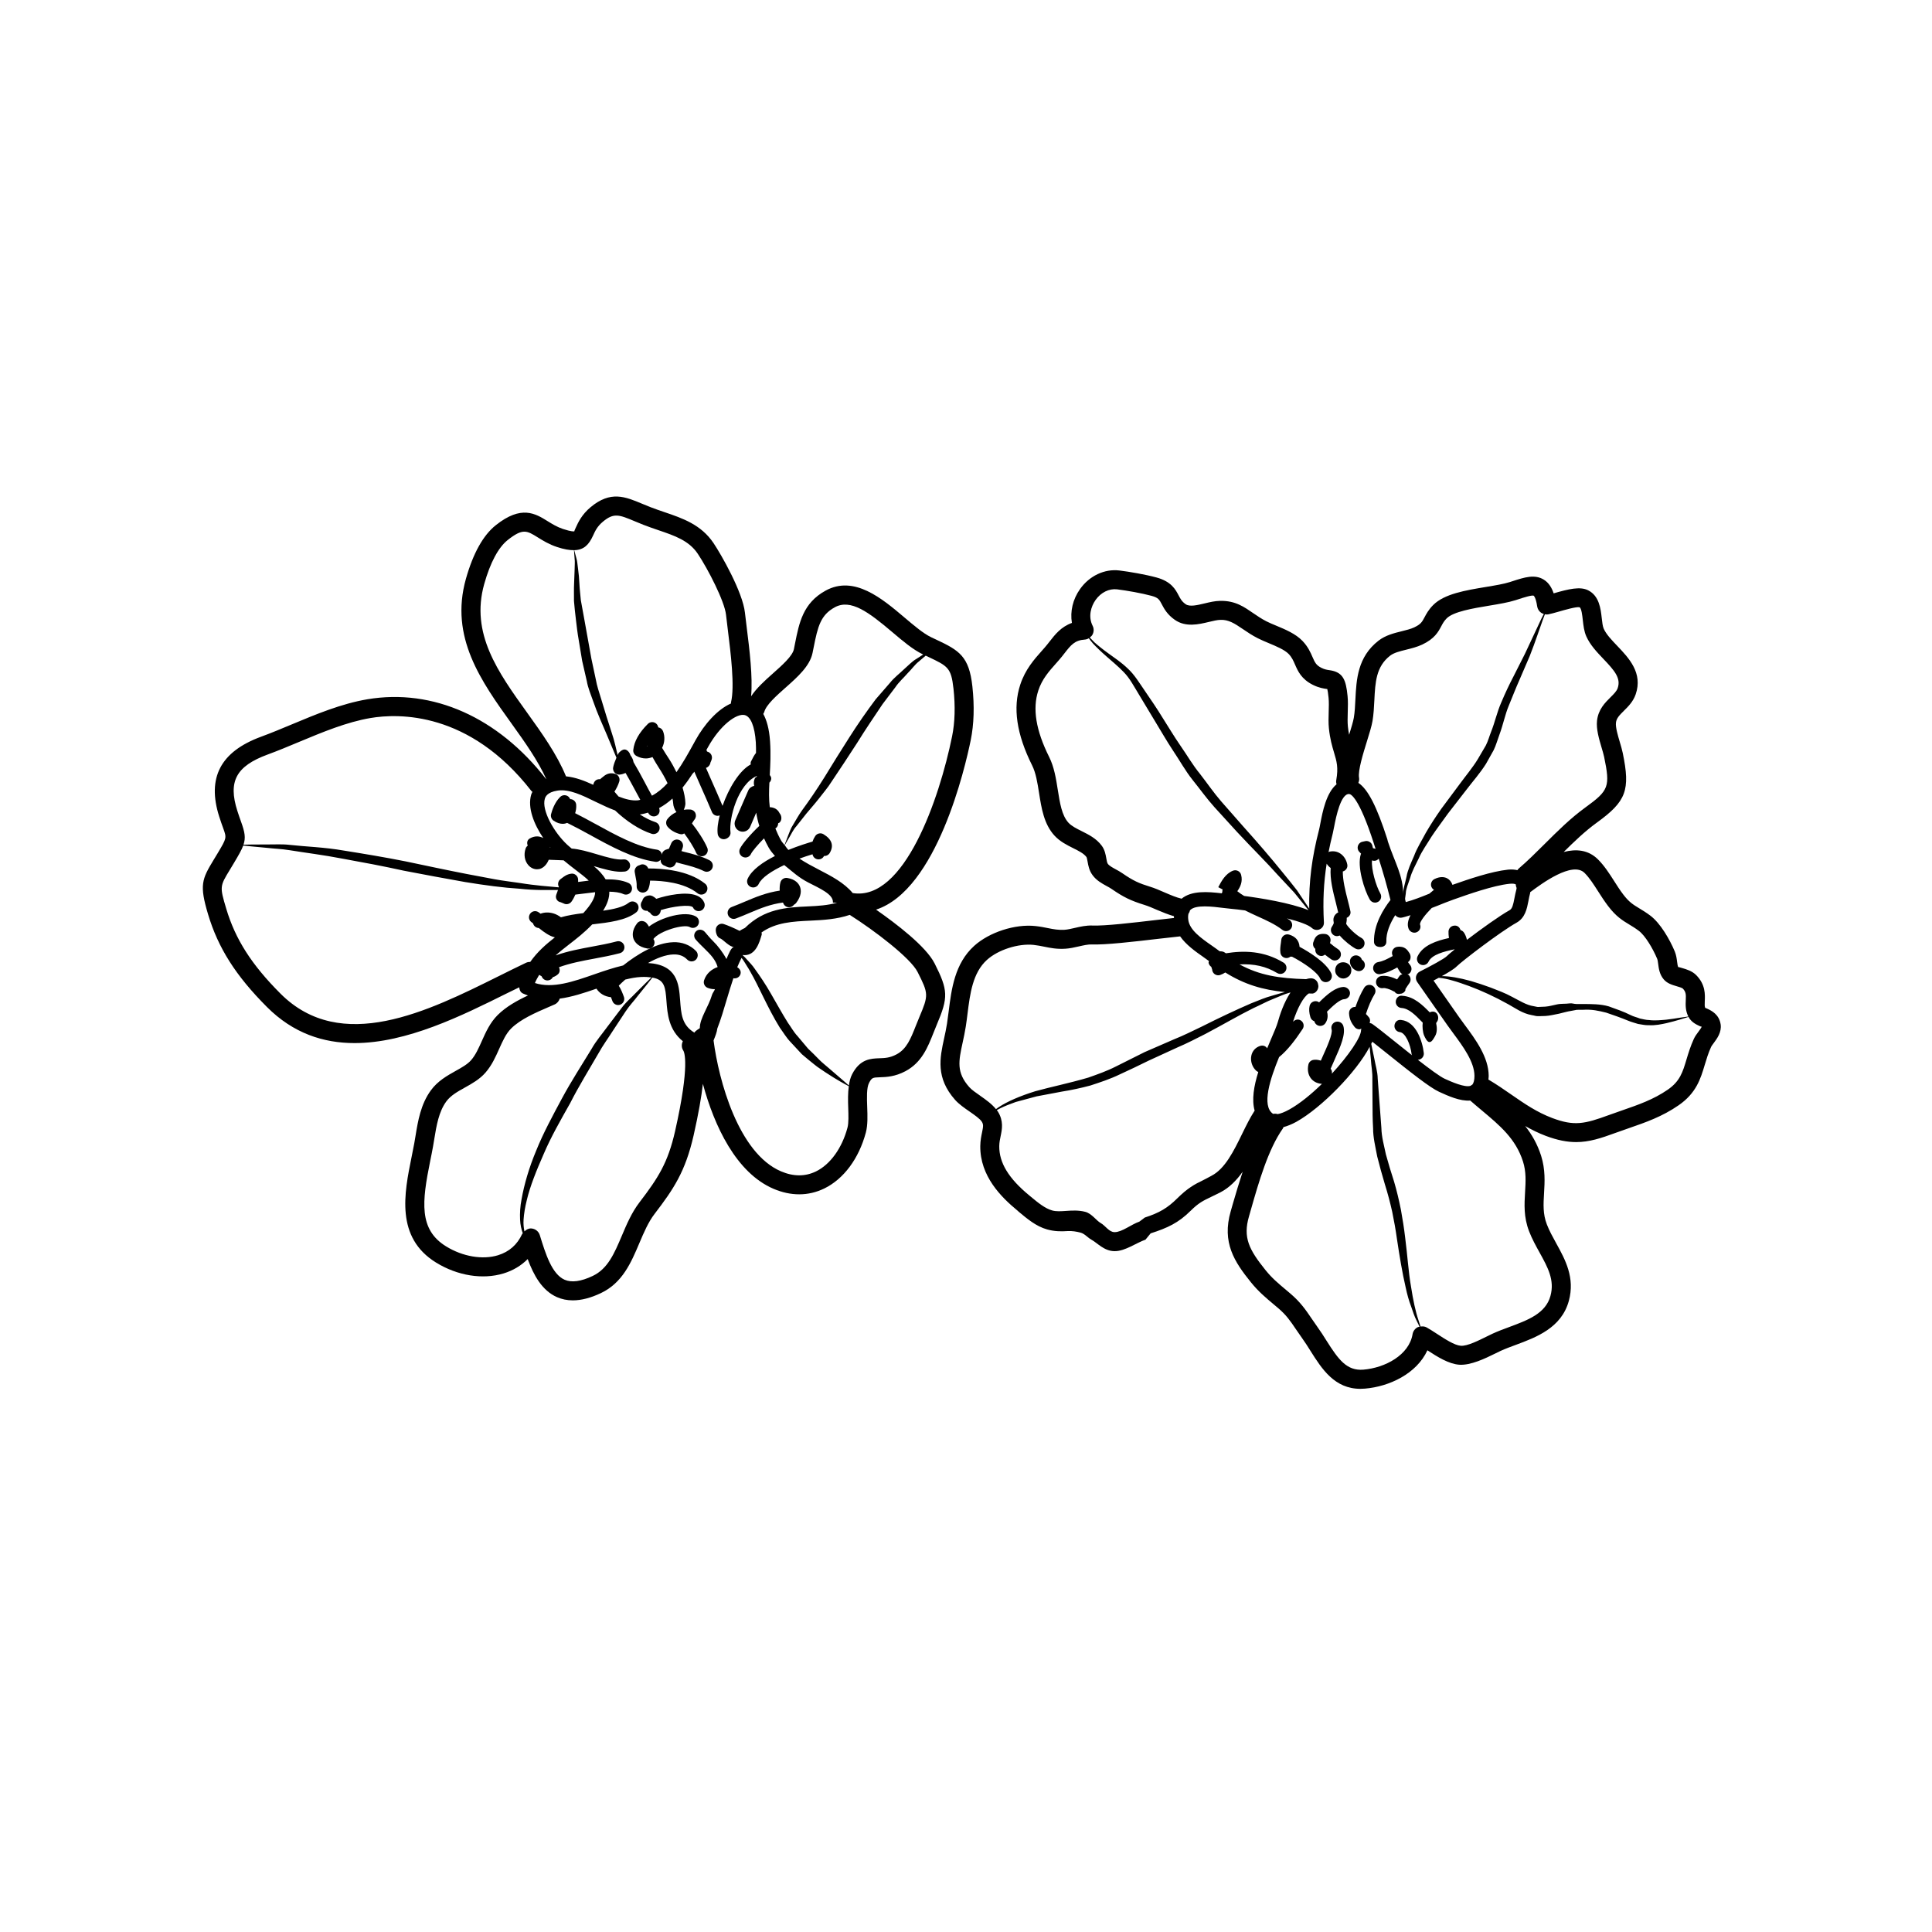 <?xml version="1.0" encoding="UTF-8"?>
<!-- The Best Svg Icon site in the world: iconSvg.co, Visit us! https://iconsvg.co -->
<svg fill="#000000" width="800px" height="800px" version="1.1" viewBox="144 144 512 512" xmlns="http://www.w3.org/2000/svg">
 <g>
  <path d="m596.46 411.33c-0.238-0.109-0.574-0.273-0.543-0.195-0.191-0.348-0.172-0.922-0.133-1.82 0.082-1.75 0.203-4.387-2.254-6.883-1.09-1.109-2.574-1.547-3.762-1.895-0.414-0.121-0.996-0.297-0.996-0.223-0.168-0.203-0.258-0.906-0.328-1.477-0.105-0.816-0.223-1.738-0.613-2.691-1.305-3.125-3.789-7.488-6.5-9.512-1.109-0.828-2.051-1.402-2.934-1.934-1.602-0.973-2.664-1.613-4.195-3.617-0.906-1.184-1.691-2.422-2.457-3.629-1.254-1.961-2.551-3.984-4.223-5.664-2.609-2.625-5.875-2.848-9.125-2 2.766-2.742 5.617-5.492 8.766-7.773 7.828-5.668 8.922-8.605 6.883-18.461-0.176-0.852-0.469-1.848-0.777-2.891-0.52-1.742-1.16-3.914-1.027-5.129 0.125-1.164 0.852-1.93 2.117-3.18 1.145-1.133 2.438-2.414 3.109-4.336 1.969-5.68-1.828-9.656-4.887-12.863-1.5-1.57-2.918-3.059-3.578-4.539-0.281-0.629-0.406-1.754-0.527-2.84-0.281-2.473-0.66-5.859-3.598-7.34-2.137-1.074-5.141-0.348-9.145 0.805-0.473-1.41-1.254-2.793-2.609-3.629-2.418-1.496-5.144-0.609-8.312 0.414l-0.695 0.227c-1.586 0.508-3.879 0.887-6.297 1.289-5.438 0.902-11.059 1.828-14.012 4.797-1.234 1.238-1.832 2.379-2.316 3.289-0.637 1.199-0.953 1.797-2.719 2.637-0.934 0.434-2.086 0.719-3.316 1.023-2 0.492-4.273 1.055-6.121 2.484-5.578 4.324-5.875 10.305-6.141 15.578-0.082 1.668-0.156 3.316-0.422 4.883-0.172 1.004-0.691 2.691-1.238 4.484-0.133-0.68-0.258-1.395-0.336-2.231-0.109-1.133-0.066-2.418-0.031-3.703 0.051-1.5 0.086-2.996-0.047-4.324-0.422-4.332-1.211-6.348-4.769-6.852-0.664-0.098-1.293-0.18-2.168-0.621-1.41-0.711-1.727-1.438-2.359-2.875-0.527-1.219-1.188-2.731-2.656-4.266-1.809-1.891-4.543-3.031-6.961-4.039-0.934-0.387-1.824-0.754-2.602-1.152-1.293-0.66-2.379-1.406-3.402-2.102-2.43-1.656-4.75-3.402-8.879-3.316-1.359 0.02-2.75 0.352-4.098 0.676-1.945 0.465-3.949 0.945-5.004 0.215-1.02-0.711-1.375-1.391-1.875-2.336-0.816-1.559-1.934-3.684-5.856-4.75-2.922-0.797-7.144-1.523-9.828-1.855-3.934-0.484-7.945 1.395-10.445 4.926-1.926 2.715-2.66 5.949-2.152 8.969-2.867 1.02-4.473 3.078-5.93 4.949-0.395 0.504-0.789 1.012-1.223 1.512l-0.781 0.887c-2.074 2.332-4.43 4.977-5.754 9.012-2.016 6.121-0.984 13.125 3.148 21.406 0.996 1.996 1.402 4.57 1.832 7.297 0.637 4.051 1.293 8.238 4.07 11.281 1.449 1.586 3.32 2.519 4.969 3.344 1.457 0.727 2.832 1.41 3.527 2.363 0.105 0.16 0.215 0.781 0.293 1.195 0.188 1.066 0.422 2.402 1.336 3.617 1.039 1.402 2.449 2.172 3.691 2.852 0.457 0.246 0.91 0.488 1.316 0.77 3.184 2.195 5.062 3.109 8.746 4.254 1.039 0.316 2.191 0.828 3.371 1.336 1.457 0.629 2.949 1.215 4.422 1.652 0 0.145 0.016 0.312 0.02 0.465-1.41 0.156-2.977 0.332-4.734 0.539-6.062 0.711-13.582 1.605-16.898 1.465-1.656-0.055-3.18 0.293-4.691 0.641-0.945 0.215-1.875 0.441-2.746 0.492-1.605 0.082-2.812-0.145-4.293-0.441-1.012-0.207-2.074-0.418-3.359-0.555-5.387-0.594-12.242 1.641-16.234 5.254-5.168 4.68-6.019 11.453-6.766 17.422-0.137 1.094-0.277 2.168-0.434 3.188-0.215 1.395-0.504 2.699-0.777 3.945-1.113 5.113-2.266 10.398 2.922 16.254 1.012 1.137 2.43 2.125 3.809 3.078 1.309 0.906 2.793 1.945 3.266 2.707 0.449 0.719 0.414 1.18 0.07 2.828-0.207 0.973-0.457 2.203-0.473 3.652-0.074 7.957 5.566 13.543 9.812 17.035l0.406 0.371c2.125 1.762 4.535 3.844 7.5 4.664 1.898 0.535 3.719 0.559 5.336 0.441 1.285-0.086 2.488 0.137 3.512 0.402 1.09 0.281 1.914 1.34 2.871 1.867 1.59 0.852 3.371 3.047 6.16 3.047h0.051c2.769 0 5.742-2.231 8.133-3.047l1.367-1.668c4.484-1.441 7.359-2.769 10.625-6.012 2.086-2.066 3.285-2.641 5.461-3.68 0.707-0.332 1.477-0.707 2.363-1.16 2.434-1.254 4.332-3.223 5.934-5.473-0.957 2.922-1.832 5.84-2.606 8.52l-0.555 1.945c-2.398 8.293 0.996 13.426 5.34 18.809 1.98 2.449 3.871 4.035 6.055 5.871l1.152 0.969c2.188 1.855 3.25 3.426 4.715 5.594 0.5 0.734 1.023 1.512 1.629 2.352 0.797 1.098 1.531 2.262 2.258 3.426 2.988 4.727 6.344 10.039 13.227 10.039 0.395 0 0.797-0.02 1.211-0.055 6.398-0.535 13.672-3.918 16.535-10.156 2.637 1.719 5.602 3.606 8.453 3.824 3.047 0.191 6.805-1.633 9.551-2.984l1.379-0.672c1.266-0.578 2.648-1.094 4.062-1.613 5.379-1.996 12.07-4.484 14.031-11.633 1.691-6.168-0.973-10.992-3.324-15.25-0.945-1.719-1.844-3.34-2.504-5.055-1.062-2.75-0.91-5.316-0.734-8.281 0.176-2.934 0.371-6.254-0.781-9.891-0.996-3.133-2.473-5.656-4.219-7.879 1.688 0.957 3.465 1.863 5.457 2.609 3.113 1.168 5.68 1.648 8.055 1.648 3.488 0 6.578-1.031 10.41-2.434 1.168-0.434 2.324-0.832 3.465-1.223 4.586-1.586 8.922-3.09 13.273-6.098 4.691-3.238 5.82-7.027 6.918-10.688 0.465-1.547 0.945-3.144 1.703-4.812 0.102-0.207 0.418-0.641 0.68-0.988 0.898-1.211 2.125-2.867 1.84-4.934-0.398-2.676-2.434-3.644-3.527-4.164zm-32.523-35.98c1.293 1.293 2.387 3.008 3.547 4.82 0.84 1.32 1.715 2.672 2.699 3.969 2.106 2.766 3.805 3.789 5.594 4.871 0.75 0.457 1.57 0.945 2.523 1.664 1.688 1.258 3.723 4.68 4.863 7.406 0.133 0.324 0.203 0.848 0.273 1.395 0.156 1.215 0.352 2.727 1.445 4.039 0.906 1.098 2.258 1.496 3.461 1.848 0.52 0.152 1.375 0.406 1.594 0.594 0.875 0.891 0.883 1.598 0.812 3.117-0.059 1.234-0.109 2.769 0.68 4.316-0.523 0.082-1.32 0.191-2.379 0.336-0.984 0.156-2.176 0.363-3.531 0.508-1.359 0.109-2.891 0.289-4.504 0.09-0.832-0.012-1.57-0.242-2.402-0.398-0.906-0.367-1.676-0.492-2.559-0.953-1.738-0.871-3.629-1.523-5.719-2.273-2.121-0.629-4.637-0.621-6.773-0.621h-1.684c-0.832 0-1.246-0.266-1.891-0.168-1.219 0.168-2.266 0.023-3.394 0.277-1.074 0.203-1.953 0.504-3.078 0.586l-1.688 0.074c-0.324 0.09-0.934-0.145-1.375-0.195-1.918-0.273-3.758-1.461-5.68-2.449-1.926-1.062-3.883-1.754-5.719-2.481-1.855-0.68-3.621-1.27-5.281-1.75-3.047-0.84-5.656-1.285-7.668-1.289 1.652-0.918 3.281-1.898 3.934-2.57 1.379-1.391 11.652-9.25 15.859-11.586 2.293-1.289 2.754-3.68 3.16-5.785 0.121-0.645 0.25-1.32 0.438-2.012 0.035-0.125 0.031-0.223 0.055-0.344 0.039-0.023 0.086-0.023 0.117-0.055 2.734-2.039 11.047-8.234 14.27-4.981zm-29.742 56.082c-0.172 0.074-0.316 0.203-0.473 0.316-1.516 0.539-5.164-1.094-6.82-1.844-1.281-0.578-4.102-2.672-7.16-5.047 0.051 0 0.105-0.004 0.156-0.012 0.887-0.105 1.527-0.906 1.422-1.793-0.348-3.055-2.004-8.332-5.992-8.746-0.977-0.156-1.688 0.555-1.777 1.441-0.098 0.891 0.551 1.688 1.441 1.777 1.449 0.152 2.805 3.234 3.109 5.906 0.012 0.102 0.102 0.152 0.125 0.246-1.535-1.211-3.066-2.438-4.457-3.551-2.625-2.106-4.914-3.934-6.102-4.769-0.211-0.145-0.457-0.191-0.699-0.246 0.168-0.488 0.18-1.008-0.141-1.449-0.262-0.352-0.555-0.637-0.84-0.941 0.605-1.914 1.461-3.918 2.289-5.254 0.469-0.754 0.238-1.758-0.523-2.227-0.766-0.465-1.762-0.242-2.227 0.523-0.832 1.344-1.664 3.211-2.316 5.09-0.316-0.016-0.637 0.039-0.918 0.207-0.504 0.309-0.797 0.852-0.781 1.438 0.051 1.648 0.734 2.742 1.477 3.672 0.316 0.398 0.789 0.609 1.27 0.609 0.188 0 0.352-0.117 0.535-0.188-0.023 0.125-0.102 0.238-0.098 0.363 0.051 1.867-3.316 6.793-7.738 11.582 0.059-0.363 0.039-0.75-0.172-1.098-0.051-0.086-0.105-0.117-0.16-0.195 0.273-0.656 0.59-1.375 0.945-2.152 1.82-4.027 3.059-7.031 2.43-9.191-0.25-0.855-1.152-1.344-2.012-1.098-0.855 0.258-1.352 1.152-1.098 2.012 0.344 1.164-1.293 4.777-2.273 6.938-0.215 0.48-0.395 0.891-0.586 1.328-0.746-0.25-1.438-0.281-1.918-0.203-0.68 0.086-1.23 0.586-1.375 1.25-0.301 1.34-0.09 2.606 0.598 3.559 0.629 0.871 1.621 1.414 2.805 1.535 0.055 0.012 0.105 0.012 0.16 0.012 0.02 0 0.031-0.02 0.051-0.02-2.812 2.731-5.828 5.231-8.637 6.797-1.367 0.762-2.371 1.113-3.109 1.238-0.402-0.117-0.816-0.141-1.215-0.059-3.188-2.098-0.719-9.445 1.578-15.043 2.297-1.859 4.348-4.606 6.238-7.453 0.5-0.742 0.293-1.754-0.453-2.242-0.691-0.457-1.578-0.266-2.098 0.352 1.18-3.719 2.801-6.664 4.188-7.523 0.207 0 0.414 0.004 0.621 0.012 0.938 0.188 1.898-0.816 1.918-1.859 0.004-0.188-0.02-0.367-0.07-0.539-0.125-0.977-0.984-1.676-1.996-1.637-0.414 0.023-0.812 0.105-1.195 0.23-7.133-0.195-12.312-1.012-17.648-3.914 3.871-0.188 7.031 0.504 10 2.301 0.262 0.156 0.551 0.23 0.836 0.23 0.543 0 1.082-0.277 1.379-0.781 0.469-0.766 0.223-1.762-0.543-2.223-5.215-3.164-10.496-3.234-15.277-2.469-0.191-0.137-0.387-0.273-0.59-0.363-0.352-0.156-0.711-0.152-1.059-0.172-0.66-0.504-1.367-1.008-2.117-1.527-2.75-1.918-5.863-4.098-6.195-6.793-0.098-0.742-0.039-1.234 0.047-1.621 0.188-0.266 0.332-0.562 0.406-0.902 0.02-0.023 0.051-0.066 0.07-0.086 1.445-1.461 5.828-0.922 8.715-0.559 0.781 0.098 1.523 0.188 2.172 0.242 1.043 0.09 2.312 0.242 3.652 0.43 1.066 0.539 2.152 1.047 3.234 1.535 2.422 1.094 4.715 2.121 6.629 3.606 0.297 0.227 0.641 0.336 0.988 0.336 0.484 0 0.957-0.215 1.281-0.629 0.543-0.711 0.418-1.723-0.293-2.273-0.238-0.188-0.516-0.301-0.754-0.473 3.109 0.789 5.672 1.684 6.629 2.562 0.574 0.52 1.402 0.641 2.086 0.316 0.695-0.328 1.125-1.043 1.078-1.809-0.309-5.688-0.059-10.523 0.73-15.566 0.293 0.492 0.664 0.84 1.062 1.145-0.23 2.934 0.625 6.293 1.387 9.262 0.23 0.902 0.438 1.742 0.613 2.539-0.102 0.047-0.207 0.051-0.293 0.117-0.836 0.625-1.145 1.441-0.898 2.473-0.02 0.105-0.023 0.215-0.02 0.324-0.109 0.266-0.262 0.543-0.449 0.816-0.504 0.734-0.312 1.742 0.43 2.246 0.277 0.191 0.594 0.281 0.91 0.281 0.242 0 0.48-0.066 0.699-0.172 1.328 1.516 3.098 2.891 4.231 3.492 0.242 0.125 0.504 0.188 0.754 0.188 0.578 0 1.145-0.312 1.43-0.863 0.418-0.789 0.117-1.773-0.676-2.191-1.219-0.645-3.231-2.43-4.016-3.707 0.125-0.559 0.191-1.102 0.145-1.602 0.68-0.301 1.145-0.969 0.984-1.727-0.191-0.926-0.453-1.949-0.727-3.023-0.637-2.484-1.316-5.246-1.289-7.535 0.805-0.215 1.355-0.992 1.188-1.832-0.238-1.246-0.918-2.312-1.859-2.926-0.855-0.562-1.867-0.727-2.91-0.48-0.086 0.02-0.121 0.109-0.203 0.145 0.324-1.633 0.68-3.281 1.133-5.039 0.109-0.438 0.238-1.082 0.379-1.844 0.453-2.398 1.754-8.785 3.996-8.539 0.387 0.035 2.551 0.84 6.504 13.098l0.227 0.711c0.086 0.258 0.156 0.48 0.238 0.727-0.047-0.012-0.07-0.059-0.117-0.07-0.16-0.02-0.363-0.055-0.57-0.125-0.07-0.168-0.105-0.316-0.133-0.48-0.07-0.555-0.422-1.039-0.934-1.27-0.352-0.16-0.742-0.188-1.102-0.09l-0.504 0.109c-0.508 0.07-0.945 0.367-1.195 0.812-0.246 0.441-0.277 0.977-0.074 1.441 0.172 0.387 0.523 0.641 0.789 0.957-0.016 0.035-0.059 0.047-0.07 0.082-1.09 3.34 0.957 9.629 2.363 12.062 0.301 0.52 0.84 0.812 1.402 0.812 0.277 0 0.555-0.07 0.805-0.215 0.777-0.441 1.043-1.438 0.594-2.211-1.148-1.996-2.449-6.43-2.207-8.758 0.141 0.023 0.273 0.074 0.418 0.09 0.07 0.012 0.137 0.012 0.203 0.012 0.473 0 0.863-0.242 1.16-0.574 1.223 3.836 2.062 6.769 3.113 10.953-1.785 2.289-4.516 6.516-4.363 11.164 0.062 0.871 0.777 1.293 1.648 1.293h0.051c0.898 0 1.598-0.523 1.57-1.422-0.082-2.398 0.984-4.848 2.352-7.008 0.43 0.508 1.094 0.785 1.793 0.641 0.777-0.156 1.512-0.422 2.266-0.637-0.664 1.266-0.953 2.519-0.508 3.606 0.258 0.629 0.883 1.031 1.531 1.031 0.195 0 0.395-0.035 0.59-0.117 0.828-0.336 1.23-1.25 0.891-2.082-0.055-0.719 1.34-2.562 3.109-4.348 0.473-0.191 0.957-0.363 1.426-0.551 1.422-0.578 2.852-1.152 4.309-1.672 3.941-1.395 10.539-3.734 14.879-4.191 0.988-0.102 1.426 0.035 1.656 0.156 0.012 0.328 0.086 0.645 0.223 0.953-0.02 0.137-0.012 0.223-0.059 0.402-0.215 0.785-0.363 1.559-0.508 2.289-0.336 1.773-0.57 2.797-1.293 3.199-2.637 1.473-7.465 4.934-11.301 7.856-0.172-0.73-0.441-1.426-0.812-1.953-0.227-0.316-0.539-0.535-0.891-0.629-0.203-0.734-0.805-1.285-1.684-1.18-0.812 0.059-1.449 0.715-1.496 1.527-0.031 0.523 0.031 1.145 0.117 1.754-3.246 0.715-6.883 1.867-8.316 4.852-0.387 0.805-0.055 1.773 0.75 2.16 0.227 0.105 0.469 0.16 0.707 0.16 0.598 0 1.18-0.336 1.457-0.918 0.906-1.875 4.098-2.684 6.828-3.25 0.023 0.012 0.047 0.023 0.07 0.035-0.973 0.789-1.77 1.457-2.125 1.82-0.59 0.594-4.137 2.555-7.078 4.016-0.5 0.242-0.855 0.691-0.992 1.223-0.137 0.527-0.035 1.098 0.281 1.551l8.047 11.512c0.48 0.684 1.012 1.402 1.57 2.156 2.473 3.34 5.551 7.492 5.562 11.211 0.004 1.145-0.219 1.898-0.551 2.316zm22.922-125.35c1.395-0.402 4.699-1.367 5.488-1.148 0.504 0.25 0.727 2.227 0.855 3.406 0.168 1.473 0.336 2.988 0.938 4.328 1.02 2.281 2.812 4.156 4.535 5.969 2.934 3.074 4.684 5.094 3.769 7.734-0.281 0.816-1.027 1.551-1.891 2.41-1.449 1.438-3.254 3.219-3.582 6.219-0.242 2.215 0.527 4.812 1.203 7.098 0.266 0.902 0.523 1.754 0.68 2.484 1.629 7.891 1.258 8.887-4.906 13.355-4.012 2.902-7.461 6.348-10.809 9.68-2.348 2.336-4.559 4.543-6.957 6.59-0.133 0.109-0.207 0.258-0.309 0.395-0.707-0.152-1.492-0.238-2.492-0.137-4.453 0.473-10.398 2.508-14.73 4.031-0.312-0.922-0.863-1.422-1.328-1.688-0.656-0.379-1.793-0.648-3.445 0.156-0.5 0.242-0.836 0.719-0.902 1.266-0.066 0.551 0.152 1.09 0.578 1.441 0.066 0.051 0.168 0.066 0.23 0.117-0.359 0.289-0.77 0.629-1.254 1.047-2.106 0.852-4.152 1.664-6.238 2.227-0.059-0.242-0.105-0.422-0.168-0.66 0.004-0.117 0.012-0.211-0.012-0.324 0.059-0.402 0.109-0.812 0.18-1.293 0.02-1.254 0.676-2.609 1.176-4.195 0.438-1.602 1.352-3.273 2.266-5.133 0.812-1.895 2.168-3.734 3.387-5.758 1.309-1.984 2.848-3.981 4.348-6.102 1.602-2.066 3.254-4.195 4.938-6.367 1.691-2.227 3.477-4.195 5.133-6.793l2.047-3.656c0.621-1.27 1.012-2.731 1.516-4.074 1.012-2.719 1.484-5.316 2.484-7.699 0.945-2.293 1.875-4.699 2.867-6.914 0.945-2.207 1.848-4.301 2.68-6.227 1.547-3.918 2.613-7.281 3.461-9.582 0.211-0.559 0.398-1.055 0.562-1.492 0.273 0.047 0.543 0.074 0.828 0.031 0.711-0.133 1.723-0.414 2.875-0.742zm-50.844 34.312c0.656-2.121 1.223-3.949 1.457-5.32 0.297-1.758 0.395-3.606 0.488-5.477 0.242-4.801 0.441-8.941 4.191-11.844 1.004-0.777 2.578-1.164 4.246-1.578 1.41-0.348 2.867-0.711 4.258-1.359 3.281-1.551 4.246-3.371 5.023-4.832 0.395-0.746 0.734-1.387 1.438-2.098 1.797-1.812 7.047-2.68 11.262-3.379 2.609-0.434 5.074-0.84 7.019-1.461l0.715-0.23c1.375-0.449 3.688-1.195 4.098-0.926 0.004 0.004 0.539 0.398 0.898 2.801 0.105 0.672 0.465 1.27 1.012 1.672 0.227 0.168 0.488 0.262 0.746 0.344-0.211 0.406-0.441 0.855-0.699 1.375-1.031 2.211-2.516 5.375-4.293 9.168-0.945 1.875-1.977 3.898-3.059 6.051-1.109 2.117-2.18 4.375-3.25 6.926-1.078 2.438-1.668 5.215-2.641 7.637-0.488 1.219-0.805 2.481-1.422 3.691l-2.121 3.617c-1.293 2.152-3.211 4.434-4.805 6.613-1.652 2.223-3.273 4.41-4.848 6.519-1.527 2.16-2.922 4.312-4.137 6.418-1.137 2.168-2.383 4.098-3.113 6.121-0.852 1.953-1.703 3.758-1.996 5.512-0.363 1.707-0.871 3.148-0.871 4.383v0.406c0-5.109-2.195-8.465-4.055-14.098l-0.172-0.684c-2.769-8.594-5.098-13.184-7.664-14.895 0.168-0.422 0.277-0.875 0.188-1.359-0.344-1.855 1.133-6.59 2.106-9.715zm-71.949-37.375c1.445-2.039 3.598-3.082 5.715-2.836 2.594 0.324 6.559 1.02 9.125 1.719 1.809 0.492 2.074 1.004 2.719 2.231 0.605 1.148 1.426 2.719 3.465 4.137 2.887 2.016 6.309 1.199 9.047 0.543 1.133-0.273 2.203-0.523 3.012-0.539 2.152-0.102 3.769 0.945 5.961 2.438 1.18 0.801 2.438 1.652 3.934 2.418 0.883 0.449 1.898 0.875 2.957 1.32 1.961 0.816 4.176 1.742 5.262 2.871 0.848 0.887 1.23 1.77 1.676 2.797 0.746 1.715 1.672 3.844 4.719 5.371 1.613 0.805 2.875 0.984 3.719 1.102 0.035 0.004 0.074 0.012 0.109 0.016 0.09 0.359 0.223 1.043 0.344 2.336 0.109 1.129 0.07 2.41 0.031 3.684-0.047 1.512-0.086 3.023 0.051 4.352 0.289 2.848 0.863 4.769 1.367 6.469 0.711 2.367 1.176 3.93 0.586 7.309-0.07 0.379-0.031 0.746 0.07 1.094-2.734 2.281-3.707 7.309-4.297 10.418-0.125 0.66-0.227 1.215-0.328 1.598-1.941 7.512-2.719 13.684-2.613 20.934-0.168-0.258-0.316-0.488-0.508-0.777-0.746-1.125-1.656-2.484-2.707-4.047-1.148-1.484-2.473-3.148-3.961-4.941-2.938-3.633-6.449-7.719-10.312-12.02-1.898-2.16-3.863-4.398-5.856-6.664-1.91-2.195-3.703-4.82-5.578-7.231-1.977-2.394-3.461-5.019-5.184-7.477-1.699-2.453-3.234-5.055-4.781-7.477-1.496-2.465-3.098-4.769-4.594-6.969-1.492-2.152-2.82-4.402-4.59-6.016-1.785-1.719-3.531-2.832-5.059-3.961-1.523-1.09-2.785-2.106-3.785-2.992-0.465-0.473-0.887-0.898-1.238-1.281 0.266-0.203 0.523-0.418 0.691-0.715 0.418-0.734 0.449-1.629 0.07-2.379-1.25-2.484-0.422-5.16 0.762-6.832zm14.469 75.977c-2.961-0.918-4.445-1.566-7.367-3.582-0.543-0.379-1.152-0.715-1.77-1.047-0.867-0.473-1.688-0.922-2.07-1.441-0.195-0.262-0.309-0.883-0.406-1.477-0.176-0.992-0.395-2.227-1.199-3.316-1.414-1.926-3.496-2.961-5.336-3.879-1.375-0.684-2.676-1.336-3.496-2.231-1.758-1.926-2.266-5.199-2.816-8.664-0.469-2.988-0.953-6.074-2.301-8.766-3.508-7.031-4.449-12.785-2.871-17.582 0.996-3.043 2.816-5.078 4.731-7.234l0.816-0.926c0.5-0.57 0.953-1.152 1.395-1.723 1.676-2.152 2.691-3.449 5.359-3.629 0.395-0.023 0.766-0.16 1.098-0.352 0.301 0.434 0.672 0.918 1.125 1.43 0.934 0.996 2.125 2.144 3.551 3.387 1.379 1.238 3.098 2.609 4.578 4.168 1.586 1.602 2.707 3.789 4.102 6.066 1.367 2.266 2.801 4.656 4.289 7.125 1.516 2.473 2.969 5.047 4.676 7.621 1.715 2.535 3.238 5.32 5.152 7.723 1.953 2.418 3.684 4.871 5.789 7.219 2.051 2.254 4.074 4.469 6.027 6.609 3.926 4.231 7.793 8.016 10.828 11.441 1.578 1.684 3.019 3.223 4.297 4.594 1.184 1.461 2.215 2.734 3.066 3.785 0.281 0.336 0.508 0.609 0.742 0.898-4.934-1.977-12.758-3.211-17.07-3.773-0.641-0.383-1.246-0.801-1.809-1.254 0.746-1.09 1.5-2.481 1.008-4.348-0.117-0.449-0.422-0.828-0.836-1.031-0.422-0.211-0.902-0.23-1.336-0.055-2.004 0.805-3.043 2.769-3.883 4.367l1.16 0.613c-0.074 0.238-0.117 0.434-0.082 0.676-0.059 0.105-0.105 0.227-0.156 0.336-3.703-0.438-8.004-0.77-10.637 1.426-1.324-0.301-2.918-0.973-4.481-1.648-1.336-0.59-2.672-1.16-3.867-1.527zm-45 55.406c-1.133-0.785-2.301-1.598-2.91-2.289-3.488-3.93-2.836-6.902-1.77-11.828 0.293-1.34 0.594-2.746 0.832-4.246 0.168-1.074 0.309-2.195 0.453-3.34 0.672-5.356 1.367-10.887 5.148-14.312 2.973-2.695 8.312-4.387 12.316-3.984 1.098 0.117 2.012 0.309 2.887 0.484 1.617 0.328 3.305 0.68 5.578 0.535 1.137-0.066 2.359-0.332 3.582-0.613 1.25-0.289 2.465-0.551 3.352-0.52 3.684 0.145 11.117-0.719 17.703-1.492 2.207-0.258 4.195-0.488 5.785-0.648 1.586 2.262 4.051 4.004 6.188 5.496 0.516 0.359 0.977 0.699 1.445 1.043-0.02 0.176-0.125 0.328-0.086 0.516 0.105 0.438 0.363 0.797 0.711 1.02 0.074 0.227 0.121 0.438 0.223 0.68 0.004 0.156 0.035 0.312 0.09 0.465 0.23 0.672 0.855 1.094 1.531 1.094 0.176 0 0.352-0.023 0.523-0.09 0.551-0.191 0.973-0.418 1.34-0.656 5.125 3.211 9.984 4.613 15.805 5.188-1.027 0.258-2.141 0.613-3.457 0.984-1.703 0.441-3.488 1.223-5.481 2-3.914 1.691-8.43 3.812-13.141 6.188-2.379 1.137-4.812 2.359-7.359 3.375-2.559 1.113-5.152 2.238-7.754 3.371-2.527 1.27-5.062 2.535-7.559 3.785-2.449 1.25-5.004 2.133-7.391 2.977-5.117 1.496-9.844 2.445-14.016 3.602-4.137 1.285-7.387 2.731-9.5 4.102-0.359 0.223-0.629 0.434-0.922 0.641-1.066-1.34-2.613-2.453-4.148-3.523zm61.27 21.191c-0.836 0.434-1.562 0.855-2.215 1.168-2.316 1.109-4.141 2.125-6.836 4.793-2.578 2.559-4.742 3.856-8.629 5.109l-1.438 1.082c-2.16 0.742-4.598 2.785-6.543 2.785h-0.031c-1.484 0-2.371-1.691-3.707-2.43-1.102-0.609-2.348-2.508-4.055-2.949-1.797-0.469-3.551-0.348-5.109-0.242-1.32 0.09-2.574 0.18-3.648-0.121-1.93-0.535-3.812-2.102-5.633-3.613l-0.422-0.348c-5.488-4.516-8.02-8.672-7.981-13.078 0.012-1.02 0.203-1.875 0.363-2.656 0.371-1.785 0.836-4-0.727-6.516-0.086-0.133-0.195-0.246-0.293-0.371 0.297-0.168 0.574-0.328 0.938-0.504 1.098-0.539 2.469-1.09 4.102-1.668 1.641-0.441 3.492-0.945 5.512-1.484 2.074-0.395 4.328-0.816 6.711-1.266 2.445-0.379 4.953-0.926 7.512-1.602 2.613-0.852 5.281-1.727 7.812-2.953 2.586-1.168 5.106-2.394 7.602-3.621 2.562-1.176 5.129-2.359 7.652-3.512 2.606-1.102 5.043-2.387 7.426-3.582 4.715-2.484 8.953-4.988 12.734-6.848 1.918-0.852 3.617-1.812 5.211-2.414 1.582-0.621 2.934-1.289 4.137-1.602 0.137-0.047 0.238-0.082 0.367-0.117 0.039 0 0.074 0.004 0.109 0.012-1.734 2.609-2.828 5.93-3.352 7.828-0.273 0.973-0.977 2.621-1.797 4.519-0.328 0.766-0.684 1.598-1.031 2.434-0.098-0.133-0.168-0.277-0.297-0.379-0.414-0.332-0.961-0.441-1.461-0.293-1.273 0.371-2.16 1.324-2.43 2.613-0.309 1.457 0.262 3.125 1.375 4.055 0.145 0.121 0.312 0.18 0.469 0.277-1.16 3.68-1.785 7.344-0.961 10.246-0.016 0.02-0.035 0.023-0.047 0.047-1.184 1.832-2.207 3.918-3.281 6.109-2.207 4.519-4.508 9.234-8.109 11.09zm53.285 41.973c-0.922 5.535-7.254 8.922-13.047 9.41-4.394 0.352-6.59-2.664-9.75-7.664-0.785-1.25-1.578-2.504-2.434-3.68-0.57-0.797-1.066-1.531-1.543-2.227-1.5-2.211-2.918-4.309-5.629-6.609l-1.168-0.988c-2.07-1.738-3.703-3.109-5.371-5.176-4.434-5.496-6.027-8.691-4.418-14.246l0.559-1.961c2.012-7.047 4.519-15.824 8.418-21.352 0.082-0.109 0.105-0.246 0.16-0.367 1.055-0.293 2.18-0.727 3.426-1.414 6.644-3.703 15.914-13.18 19.426-19.879 0.102 1.004 0.207 2.152 0.332 3.473 0.074 1.551 0.457 3.285 0.383 5.184 0.016 1.891 0.023 3.934 0.039 6.102 0.004 2.09 0.012 4.508 0.156 6.883-0.016 2.332 0.625 4.973 1.098 7.457 0.625 2.469 1.301 4.949 2.031 7.371 0.734 2.312 1.406 4.883 1.934 7.254 0.488 2.383 0.918 4.766 1.246 7.129 0.699 4.695 1.438 9.117 2.312 12.867 0.398 1.883 0.871 3.582 1.438 5.055 0.504 1.48 0.926 2.769 1.457 3.769 0.324 0.66 0.578 1.188 0.805 1.652-0.156 0.047-0.324 0.031-0.48 0.105-0.723 0.352-1.242 1.047-1.379 1.852zm30.867-27.285c0.785 2.031 1.809 3.883 2.801 5.672 2.16 3.91 4.027 7.289 2.871 11.48-1.273 4.66-5.961 6.398-10.922 8.242-1.535 0.562-3.039 1.129-4.414 1.762l-1.5 0.727c-1.98 0.969-5.25 2.656-6.961 2.473-1.617-0.117-4.195-1.793-6.266-3.144-0.988-0.645-1.93-1.25-2.762-1.715-0.5-0.277-1.062-0.309-1.605-0.223-0.16-0.5-0.348-1.062-0.578-1.777-0.715-2.09-1.387-5.184-1.965-8.922-0.66-3.723-0.918-8.152-1.535-12.898-0.277-2.367-0.66-4.84-1.125-7.371-0.508-2.519-1.059-4.898-1.809-7.441-0.797-2.422-1.508-4.84-2.168-7.211-0.492-2.402-1.148-4.578-1.199-7.027-0.352-4.769-0.684-9.227-0.969-13.043-0.035-1.93-0.613-3.602-0.867-5.141-0.316-1.516-0.59-2.836-0.82-3.93-0.016-0.059-0.023-0.105-0.035-0.16 0.086-0.18 0.223-0.387 0.297-0.562 1.066 0.84 2.352 1.867 3.734 2.977 6.445 5.168 11.562 9.203 13.926 10.277 2.453 1.125 5.578 2.543 8.281 2.332 1.027 0.902 2.055 1.762 3.055 2.602 4.832 4.047 9.008 7.535 10.926 13.551 0.871 2.742 0.719 5.324 0.555 8.062-0.195 3.269-0.398 6.641 1.055 10.41zm44.879-52.855c-0.438 0.59-0.891 1.203-1.211 1.895-0.906 1.984-1.461 3.836-1.949 5.461-0.996 3.34-1.723 5.758-4.953 7.992-3.789 2.613-7.809 4.004-12.062 5.477-1.168 0.402-2.359 0.816-3.551 1.254-6.398 2.348-9.152 2.984-14.957 0.805-4.168-1.566-7.461-3.856-10.953-6.273-1.926-1.34-3.883-2.684-6.012-3.945 0.023-0.328 0.074-0.629 0.074-0.988-0.02-4.949-3.5-9.656-6.309-13.441-0.535-0.727-1.047-1.414-1.508-2.07l-6.801-9.73c0.43-0.223 0.902-0.473 1.367-0.73 0.102 0.012 0.172 0.004 0.273 0.02 0.961 0.086 2.109 0.316 3.438 0.715 1.316 0.344 2.769 0.891 4.348 1.445 3.148 1.16 6.777 2.812 10.395 4.836 1.809 0.984 3.684 2.422 6.223 2.871 0.656 0.086 1.133 0.336 1.941 0.273l1.688-0.051c1.133-0.059 2.453-0.395 3.602-0.609 1.09-0.258 2.215-0.598 3.246-0.746l1.445-0.273 1.684-0.012c2.348-0.152 4.16 0.277 6.117 0.762 1.934 0.648 3.848 1.328 5.664 2.074 0.883 0.383 1.945 0.656 2.762 0.918 0.973 0.137 1.965 0.387 2.836 0.332 1.789 0.105 3.379-0.258 4.742-0.551 1.367-0.316 2.535-0.656 3.488-0.934 1.031-0.316 1.797-0.551 2.309-0.711 0.004 0.004 0.004 0.016 0.012 0.02 0.734 1.359 1.988 1.961 2.82 2.352 0.266 0.121 0.648 0.312 0.699 0.141-0.078 0.301-0.59 1.008-0.906 1.426z"/>
  <path d="m391.67 399.3c-2.273-4.488-10.102-10.469-15.504-14.238 16.117-5.273 23.613-37.676 25.086-44.91 0.863-4.207 1.008-9.008 0.438-14.258-0.863-7.965-3.531-9.543-9.488-12.344l-1.473-0.695c-2.031-0.977-4.445-3.019-6.992-5.176-5.961-5.047-13.371-11.336-20.969-7.144-5.961 3.285-6.988 8.5-8.082 14.016l-0.297 1.492c-0.379 1.832-3.141 4.277-5.57 6.434-2.168 1.914-4.336 3.891-5.773 6.051 0.469-5.144-0.406-12.238-1.148-18.156-0.188-1.477-0.352-2.836-0.484-4.012-0.594-5.465-6.293-15.406-8.305-18.41-3.293-4.926-8.242-6.606-13.023-8.23-1.219-0.418-2.469-0.84-3.715-1.324-0.777-0.309-1.5-0.609-2.188-0.891-4.5-1.891-8.375-3.5-13.645 0.883-2.379 1.984-3.324 4.066-3.949 5.441-0.18 0.398-0.434 0.945-0.387 0.984-0.059 0.016-0.707 0.133-3.027-0.637-1.547-0.516-2.797-1.289-4.012-2.039-3.273-2.039-6.992-4.344-13.754 1.031-3.356 2.66-6.027 7.453-7.941 14.238-4.352 15.453 4.051 27.148 12.176 38.461 3.57 4.969 6.902 9.688 9.117 14.582-0.012 0.004-0.023 0.004-0.035 0.012-12.746-16.367-29.988-24.066-47.375-21.145-6.891 1.168-13.594 3.965-20.066 6.672-2.734 1.145-5.441 2.273-8.113 3.254-10.75 3.961-14.367 10.898-11.07 21.195 0.398 1.25 0.75 2.231 1.047 3.043 0.934 2.594 0.934 2.594-1.414 6.543l-1.109 1.832c-3.144 5.168-3.805 6.688-1.496 14.414 2.672 8.941 7.336 16.293 15.602 24.582 6.977 6.992 14.969 9.574 23.227 9.574 13.859 0 28.48-7.273 40.359-13.18 1.152-0.57 2.195-1.066 3.293-1.605 0.031 0.664 0.301 1.305 0.922 1.617 0.457 0.23 0.922 0.371 1.379 0.551-2.906 1.367-5.805 2.973-8.035 5.195-2.019 2.019-3.129 4.5-4.195 6.891-0.852 1.906-1.652 3.703-2.84 5.062-0.961 1.098-2.484 1.949-4.098 2.848-2.215 1.246-4.734 2.648-6.539 5.117-2.711 3.703-3.441 8.141-4.082 12.066l-0.332 1.961c-0.223 1.215-0.473 2.457-0.73 3.723-1.926 9.488-4.316 21.289 6.535 27.941 5.656 3.473 12.328 4.543 17.852 2.856 2.504-0.766 4.656-2.051 6.394-3.805 1.566 4.231 3.773 8.332 7.758 10.086 1.293 0.57 2.695 0.855 4.203 0.855 2.258 0 4.746-0.641 7.445-1.926 5.719-2.715 7.992-8.066 10.184-13.238 1.215-2.852 2.359-5.559 4.039-7.75 4.969-6.492 8.148-11.141 10.344-20.812 1.309-5.773 2.07-10.207 2.457-13.648 3.004 11.145 8.82 23.578 18.711 27.809 2.289 0.977 4.578 1.465 6.82 1.465 2.293 0 4.527-0.52 6.641-1.547 5.152-2.516 9.168-7.918 11.02-14.848 0.523-1.988 0.438-4.402 0.352-6.742-0.09-2.387-0.188-5.09 0.488-6.383 0.742-1.426 0.988-1.438 2.906-1.5 1.676-0.059 3.977-0.137 6.762-1.621 4.301-2.301 5.883-6.297 7.418-10.168 0.277-0.699 0.555-1.406 0.855-2.117 3.102-7.305 3.035-9.133-0.57-16.277zm-50.277-9.375c-0.539 0.246-1.027 0.523-1.395 0.766-1.305-0.676-3.184-1.48-4.203-1.809-0.855-0.281-1.762 0.203-2.035 1.047-0.273 0.852 0.203 2.457 1.055 2.731 0.754 0.242 2.461 2.305 3.707 2.305h0.023c-0.754 0-1.43 1.82-2.031 3.188-0.941-1.758-2.262-3.5-3.613-4.82-0.707-0.684-1.414-1.559-2.086-2.336-0.578-0.676-1.602-0.84-2.281-0.262-0.68 0.578-0.754 1.562-0.176 2.242 0.73 0.852 1.516 1.598 2.281 2.352 1.664 1.629 2.988 2.992 3.543 4.953-1.617 0.57-2.988 1.691-3.586 3.492-0.273 0.816 0.137 1.699 0.938 2.016 0.605 0.242 1.215 0.352 1.809 0.352 0.047 0 0.086-0.023 0.125-0.031-0.145 0.508-0.621 1.008-0.766 1.512-0.934 3.199-3.238 6.215-3.238 8.766v0.051c0 0.121-1.078 0.59-1.445 1.215-3.41-2.031-3.516-5.141-3.785-8.641-0.316-4.223-0.715-9.344-8.5-9.805 2.262-1.285 4.656-2.207 6.707-2.273 1.543-0.059 2.75 0.398 3.672 1.355 0.625 0.637 1.652 0.66 2.301 0.035 0.641-0.625 0.664-1.648 0.047-2.293-1.578-1.629-3.773-2.453-6.086-2.336-4.469 0.137-9.5 3.18-13.234 6.156-2.492 0.586-5.012 1.43-7.481 2.293-5.738 2.004-11.184 3.894-15.898 2.363 0.316-0.805 0.734-1.473 1.133-2.168 0.211 0.109 0.43 0.293 0.637 0.379 0.023 0.047 0.047 0.09 0.066 0.137 0.266 0.609 0.863 0.969 1.48 0.969 0.215 0 0.438-0.047 0.648-0.137 0.348-0.152 0.621-0.414 0.781-0.727 0.492-0.152 0.945-0.406 1.355-0.77 0.543-0.492 0.57-1.238 0.273-1.867 3.008-1.09 6.102-1.672 9.324-2.273 2.258-0.418 4.527-0.848 6.816-1.449 0.867-0.227 1.379-1.113 1.152-1.98-0.227-0.863-1.113-1.375-1.98-1.148-2.207 0.586-4.402 0.992-6.586 1.395-3.117 0.578-6.316 1.176-9.496 2.281-0.031-0.004-0.066 0.016-0.098 0.012 1.082-0.941 2.207-1.855 3.414-2.781 2.074-1.602 4.223-3.273 6.266-5.41 4.43-0.508 8.988-1.055 11.668-3.199 0.699-0.559 0.816-1.578 0.258-2.277-0.559-0.695-1.586-0.812-2.273-0.25-1.426 1.137-3.977 1.699-6.777 2.102 1.137-1.797 1.691-3.461 1.652-5.043 1.41 0.035 2.742 0.172 3.723 0.629 0.812 0.367 1.777 0.016 2.144-0.801 0.371-0.816 0.016-1.773-0.797-2.144-1.703-0.777-3.836-0.992-6.051-0.953-0.742-1.27-1.82-2.414-3.144-3.516 2.613 0.777 5.106 1.508 7.231 1.508 0.336 0 0.672-0.02 0.984-0.059 0.891-0.105 1.523-0.918 1.41-1.805-0.109-0.887-0.945-1.531-1.805-1.41-1.723 0.195-4.383-0.594-6.992-1.367-2.277-0.676-4.625-1.359-6.672-1.512-0.383-0.328-0.77-0.629-1.152-0.984-3.57-3.301-6.879-9.23-5.965-12.223 0.133-0.422 0.523-1.723 3.367-2.156 3.055-0.469 6.5 1.211 10.125 2.988 0.172 0.086 0.348 0.168 0.523 0.246 0.004 0.004 0.012 0.012 0.016 0.016 0.016 0.004 0.031 0.004 0.039 0.012 1.496 0.73 3.012 1.43 4.539 1.996 2.961 2.828 6.531 5.176 9.699 6.188 0.16 0.051 0.328 0.074 0.492 0.074 0.691 0 1.324-0.438 1.547-1.129 0.273-0.852-0.203-1.762-1.055-2.035-1.309-0.418-2.719-1.145-4.121-2.035 0.754-0.082 1.465-0.281 2.172-0.484 0.066 0.098 0.121 0.211 0.188 0.301 0.316 0.453 0.82 0.699 1.336 0.699 0.316 0 0.641-0.098 0.922-0.289 0.637-0.438 0.754-1.23 0.488-1.91 1.266-0.699 2.453-1.531 3.543-2.535 0.074 0.449 0.188 0.902 0.195 1.344 0.016 0.605 0.363 1.633 0.863 2.242-0.938 0.434-1.77 1.047-2.394 1.848-0.469 0.605-0.453 1.457 0.047 2.039 0.762 0.902 1.859 1.559 3.258 1.945 0.145 0.039 0.293 0.059 0.434 0.059 0.266 0 0.504-0.109 0.73-0.227 1.16 1.547 2.527 3.684 3.109 5.059 0.258 0.625 0.863 0.992 1.492 0.992 0.211 0 0.422-0.039 0.625-0.125 0.828-0.348 1.215-1.293 0.867-2.117-0.797-1.906-2.625-4.68-4.062-6.465 0.238-0.383 0.484-0.77 0.707-1.055 0.371-0.469 0.457-1.109 0.215-1.664-0.238-0.551-0.762-0.922-1.367-0.961-0.586-0.047-1.16-0.02-1.723 0.066 0.277-0.574 0.441-1.25 0.434-1.684-0.031-1.379-0.344-2.793-0.754-4.191 0.969-1.199 1.863-2.449 2.68-3.719 0.172-0.137 0.324-0.301 0.434-0.508 0.539 1.238 1.078 2.488 1.629 3.719 1.031 2.324 2.07 4.644 3.047 6.996 0.262 0.621 0.863 0.992 1.496 0.992 0.188 0 0.379-0.047 0.562-0.109-0.484 1.914-0.707 3.656-0.535 4.902 0.105 0.816 0.801 1.406 1.602 1.406 0.07 0 0.141-0.004 0.211-0.016 0.891-0.117 1.699-0.934 1.578-1.82-0.465-3.582 1.953-12.812 6.988-14.926v0.105c0 0.137-0.402 0.277-0.473 0.406-0.363 0.691-0.402 1.414-0.238 2.102-0.648 0.145-1.273 0.559-1.562 1.215l-3.449 7.93c-0.473 1.094 0.02 2.363 1.113 2.836 0.281 0.121 0.562 0.176 0.852 0.176 0.836 0 1.629-0.488 1.984-1.305l1.605-3.738c0.18 1.137 0.441 2.301 0.816 3.508-2.195 2.055-4.566 4.801-5.144 6.066-0.379 0.812-0.023 1.773 0.781 2.152 0.223 0.105 0.453 0.152 0.684 0.152 0.609 0 1.195-0.348 1.465-0.938 0.324-0.699 1.863-2.519 3.465-4.137 0.363 0.801 0.762 1.617 1.238 2.465 0.465 0.828 1.066 1.512 1.656 2.211-3.184 1.605-6.121 3.648-7.234 6.035-0.379 0.812-0.031 1.773 0.781 2.152 0.223 0.105 0.453 0.152 0.684 0.152 0.609 0 1.195-0.348 1.465-0.938 0.789-1.703 3.543-3.481 6.762-5.004 2.324 1.867 3.848 3.324 6.348 4.613 3.055 1.57 6.555 3.082 6.555 5.141v0.203c0 0.012 1.117 0.02 1.117 0.031-2.606 0.699-4.848 0.84-7.789 0.977-5.684 0.258-11.504 0.609-16.664 5.723zm-51.613-21.305c-0.016-0.059-0.031-0.121-0.047-0.18 0.051 0.059 0.102 0.121 0.145 0.18h-0.098zm51.543-35.125c1.605 0.359 2.691 2.988 2.973 7.215 0.066 0.996 0.051 1.895 0.055 2.82-0.465 0.57-0.883 1.344-1.359 2.328-0.109 0.238-0.051 0.484-0.047 0.73-3.043 1.621-5.871 6.41-7.461 10.969-0.945-2.238-1.926-4.449-2.906-6.664-0.504-1.129-0.992-2.266-1.492-3.394 0.629-0.195 1.102-0.777 1.195-1.438 0.117-0.246 0.266-0.551 0.352-0.918 0.203-0.852-0.309-1.707-1.148-1.941-0.039-0.012-0.074-0.02-0.109-0.031-0.02-0.145-0.109-0.277-0.172-0.418l0.414-0.746c3.254-5.875 7.59-8.996 9.707-8.512zm55.355-7.051c0.516 4.731 0.387 9.004-0.367 12.699-3.356 16.512-12.691 43.77-26.336 41.527-2.231-2.699-5.617-4.473-8.934-6.188-1.773-0.918-3.551-1.863-5.176-2.938 1.195-0.441 2.359-0.832 3.461-1.152 0.016 0.055 0.023 0.121 0.039 0.176 0.203 0.711 0.852 1.176 1.562 1.176 0.145 0 0.297-0.02 0.441-0.059 0.453-0.125 0.812-0.438 1.004-0.836 0.59 0.035 1.176-0.246 1.508-0.789 1.152-1.949 0.598-3.629-1.652-4.988-0.734-0.441-1.703-0.23-2.18 0.484-0.336 0.504-0.562 0.992-0.719 1.473-1.203 0.344-3.672 1.102-6.402 2.207-0.379-0.379-0.648-0.836-0.969-1.254 0.203-0.348 0.66-1.129 1.336-2.281 0.473-0.785 0.926-1.832 1.785-2.777 0.77-0.984 1.652-2.098 2.609-3.305 1.008-1.215 2.133-2.465 3.258-3.894 1.098-1.449 2.414-2.938 3.441-4.594 2.207-3.25 4.488-6.762 6.777-10.277 2.203-3.57 4.523-6.961 6.727-10.254 1.164-1.535 2.293-3.027 3.359-4.434 0.992-1.484 2.281-2.578 3.289-3.762 1.102-1.09 1.93-2.301 2.926-3.074 0.719-0.609 1.285-1.094 1.855-1.578l0.746 0.352c5.09 2.414 6.012 2.848 6.609 8.34zm-44.52-0.191c3.168-2.812 6.449-5.715 7.168-9.191l0.309-1.531c1.094-5.543 1.84-8.523 5.562-10.578 4.227-2.332 9.004 1.258 15.281 6.574 2.805 2.379 5.453 4.621 8.074 5.875l0.105 0.051c-0.574 0.371-1.113 0.715-1.809 1.164-1.137 0.648-2.121 1.738-3.32 2.781-1.129 1.113-2.555 2.144-3.691 3.578-1.199 1.387-2.469 2.84-3.777 4.352-2.344 3.117-4.785 6.625-7.027 10.16-2.238 3.543-4.488 7.078-6.516 10.445-2.062 3.309-4.09 6.266-5.977 8.832-0.922 1.289-1.637 2.621-2.309 3.719-0.73 1.082-1.031 2.16-1.395 3.008-0.465 1.23-0.777 2.066-0.926 2.449-0.297-0.395-0.656-0.742-0.898-1.176-0.637-1.129-1.117-2.191-1.531-3.223 0.016-0.012 0.039-0.031 0.055-0.039 0.5-0.297 0.676-0.812 0.691-1.344 0.109-0.066 0.242-0.066 0.344-0.156 0.676-0.59 0.645-1.77 0.059-2.445-0.281-0.52-0.797-1.48-2.457-1.641-0.066-0.004-0.109 0.023-0.172 0.023-0.266-2.152-0.223-4.277-0.105-6.539 0.293-0.297 0.492-0.676 0.484-1.125-0.004-0.348-0.191-0.629-0.383-0.891 0.145-2.637 0.301-5.578 0.074-8.926-0.223-3.359-0.91-5.652-1.797-7.266 0.098-0.172 0.211-0.328 0.266-0.527 0.516-1.895 3.227-4.293 5.617-6.414zm-50.98-40.34c0.535-1.184 1.098-2.414 2.594-3.656 2.906-2.434 4.312-1.848 8.473-0.105 0.715 0.297 1.473 0.613 2.293 0.938 1.32 0.52 2.637 0.961 3.93 1.406 4.348 1.48 8.105 2.754 10.453 6.262 2.719 4.07 7.094 12.586 7.481 16.152 0.125 1.195 0.301 2.586 0.492 4.098 0.742 5.953 1.867 14.953 0.828 19.113-0.023 0.105 0 0.211-0.016 0.316-3.598 1.578-7.059 5.516-9.395 9.742l-0.605 1.098c-1.273 2.312-2.734 4.953-4.438 7.359-0.621-1.258-1.285-2.469-1.965-3.516-0.648-0.996-1.281-1.965-1.84-2.926 0.676-1.344 0.816-2.938 0.25-4.41-0.215-0.562-0.715-0.938-1.27-1.023-0.051-0.332-0.195-0.648-0.453-0.91-0.621-0.637-1.648-0.645-2.289-0.016-2.336 2.309-3.641 4.629-3.875 6.914-0.07 0.645 0.262 1.266 0.828 1.578 0.812 0.449 1.668 0.672 2.504 0.672 0.609 0 1.195-0.141 1.758-0.367 0.539 0.969 1.098 1.93 1.668 2.801 0.852 1.309 1.656 2.707 2.324 4.121-1.254 1.367-2.625 2.508-4.133 3.316-0.656-1.16-1.309-2.394-1.98-3.672-0.922-1.75-1.895-3.508-2.906-5.219-0.074-0.535-0.309-1.16-0.832-1.859-0.18-0.684-0.781-1.414-1.449-1.492-0.555-0.086-1.43 0.551-1.758 1.113-0.066 0.105-0.105 0.25-0.172 0.367-0.387-1.543-0.785-3.652-1.602-6.027-0.875-2.641-1.84-5.769-2.805-8.996-0.504-1.629-1.066-3.258-1.387-5.078-0.379-1.785-0.762-3.598-1.152-5.406-0.648-3.617-1.301-7.231-1.91-10.621-0.312-1.691-0.609-3.336-0.891-4.891-0.137-1.559-0.324-3.012-0.383-4.414-0.07-1.387-0.176-2.656-0.344-3.812-0.168-1.137-0.203-2.141-0.453-2.918-0.281-1.043-0.48-1.758-0.578-2.137 2.606-0.059 3.918-1.5 5.004-3.894zm14.316 55.672c0.016 0.031 0.031 0.059 0.047 0.098-0.055 0.016-0.086 0.059-0.141 0.07 0.012-0.059 0.07-0.117 0.094-0.168zm-43.172-42.812c1.594-5.668 3.75-9.699 6.219-11.656 4.004-3.176 5.082-2.5 7.969-0.707 1.324 0.828 2.973 1.848 5.082 2.543 1.867 0.625 3.316 0.867 4.516 0.848 0.031 0.395 0.086 1.137 0.168 2.227 0.125 0.812 0.004 1.793 0.004 2.906-0.047 1.125-0.09 2.387-0.141 3.769-0.07 1.375-0.023 2.926-0.031 4.551 0.137 1.668 0.309 3.281 0.523 5.023 0.211 1.723 0.402 3.508 0.727 5.305 0.309 1.828 0.609 3.688 0.918 5.547 0.414 1.805 0.828 3.613 1.234 5.387 0.312 1.785 1.047 3.508 1.633 5.18 1.164 3.379 2.523 6.312 3.606 8.871 1.074 2.559 1.965 4.691 2.594 6.188 0.004 0.016 0.012 0.023 0.02 0.047-0.363 0.828-0.695 1.703-0.867 2.527-0.105 0.504 0.035 1.027 0.371 1.406 0.312 0.348 0.75 0.543 1.211 0.543 0.051 0 0.102 0 0.145-0.004 0.641-0.055 1.082-0.25 1.562-0.43 0.727 1.289 1.465 2.562 2.144 3.859 0.59 1.125 1.164 2.203 1.75 3.25-0.203 0.031-0.383 0.117-0.586 0.137-1.637 0.16-3.371-0.301-5.168-1.008-0.387-0.422-0.746-0.848-1.094-1.281 0.535-0.848 0.996-1.742 1.285-2.707 0.258-0.855-0.23-1.758-1.09-2.016-1.684-0.5-2.672 0.328-3.332 0.871l-0.387 0.309c-0.102 0.074-0.188 0.156-0.262 0.246-0.828-0.102-1.516 0.395-1.738 1.164l-0.102 0.312c-2.359-1.094-4.762-2-7.211-2.242-2.414-5.879-6.402-11.441-10.262-16.816-7.766-10.812-15.105-21.031-11.41-34.148zm-57.406 45.191c2.731-1.004 5.508-2.16 8.312-3.336 6.211-2.594 12.641-5.273 18.969-6.348 7.34-1.234 26.156-1.84 42.613 19.32 0.082 0.105 0.191 0.156 0.289 0.246-0.105 0.23-0.242 0.473-0.312 0.695-1.062 3.477 0.734 7.918 3.195 11.559-1.074-0.613-2.371-0.609-3.598 0.109-0.691 0.402-0.82 1.176-0.523 1.891-0.258 0.191-0.465 0.453-0.57 0.781-0.543 1.586-0.266 3.273 0.73 4.398 0.621 0.707 1.449 1.09 2.301 1.09 0.191 0 0.387-0.02 0.586-0.059 0.656-0.141 1.785-0.707 2.519-2.465 0.707 0.031 1.41 0.059 2.106 0.082 0.605 0.016 1.223 0.051 1.832 0.07 1.062 0.887 2.121 1.723 3.129 2.488 1.375 1.047 2.606 1.984 3.527 2.887-0.781 0.098-1.578 0.191-2.312 0.293-0.18 0.023-0.324 0.035-0.504 0.059 0-0.258 0.023-0.52-0.004-0.766-0.051-0.434-0.273-0.832-0.621-1.098-0.348-0.273-0.781-0.395-1.219-0.324-1.137 0.16-1.832 0.699-2.398 1.133l-0.379 0.281c-0.676 0.484-0.867 1.391-0.473 2.102-0.016 0.035-0.023 0.07-0.039 0.105-0.055-0.004-0.102-0.012-0.156-0.016-2.453-0.238-5.953-0.449-10.105-1.133-2.082-0.316-4.336-0.559-6.707-0.996-2.363-0.441-4.856-0.918-7.438-1.402-5.176-1.004-10.66-2.18-16.176-3.336-5.523-1.102-11.09-2.023-16.32-2.856-5.211-0.918-10.227-1.047-14.43-1.523-2.106-0.238-4.047-0.082-5.762-0.109-1.719 0.012-3.215 0.016-4.445 0.023-0.801 0.016-1.441 0.023-2.004 0.039 0.625-1.848 0.363-3.281-0.641-6.074-0.277-0.77-0.609-1.699-0.984-2.875-2.5-7.816-0.336-11.859 8.012-14.938zm61.16 58.77c-18.566 9.234-41.664 20.727-57.777 4.555-7.637-7.652-11.926-14.375-14.34-22.461-1.758-5.879-1.707-5.965 0.969-10.352l1.133-1.883c1.18-1.984 1.965-3.344 2.398-4.516 0.574 0.059 1.23 0.133 2.051 0.215 1.23 0.117 2.719 0.258 4.43 0.418 1.703 0.207 3.652 0.25 5.727 0.59 4.156 0.68 8.988 1.258 14.156 2.262 5.168 0.934 10.68 1.961 16.176 3.176 5.523 1.047 11.062 2.109 16.27 3.012 5.238 0.863 10.16 1.508 14.398 1.77 4.219 0.473 7.769 0.332 10.234 0.332h0.012c-0.07 0-0.141 0.289-0.207 0.473l-0.258 0.684c-0.168 0.453-0.191 0.922 0.055 1.34s0.594 0.676 1.078 0.75c0.191 0.059 0.621 0.242 0.75 0.312 0.25 0.141 0.523 0.207 0.797 0.207 0.516 0 1.008-0.242 1.324-0.684 0.422-0.598 0.746-1.223 1.023-1.855 0.551-0.07 1.059-0.125 1.668-0.207 1.137-0.156 2.352-0.301 3.57-0.43 0.012 1.406-1.039 3.266-3.144 5.551-2.09 0.258-4.133 0.578-5.918 1.102-0.605-0.453-1.293-0.82-1.977-1.023-1.211-0.359-2.402-0.328-3.426 0.066-0.211-0.16-0.398-0.301-0.551-0.402-0.742-0.492-1.754-0.297-2.242 0.457-0.5 0.746-0.293 1.75 0.453 2.242 0.105 0.066 0.223 0.156 0.352 0.258 0.07 0.297 0.227 0.578 0.465 0.801 0.309 0.289 0.684 0.43 1.066 0.438 1.41 1.145 2.898 2.195 4.258 2.473-2.348 1.84-4.656 3.836-6.523 6.508-0.363 0-0.734 0.055-1.09 0.215-2.324 1.105-4.793 2.328-7.359 3.609zm-0.094 73.918c-4.102 1.254-9.359 0.359-13.742-2.336-7.305-4.473-6.418-11.871-4.231-22.645 0.262-1.293 0.523-2.574 0.746-3.824l0.344-2.047c0.578-3.523 1.176-7.168 3.176-9.906 1.152-1.578 2.992-2.606 4.934-3.688 1.914-1.066 3.891-2.176 5.426-3.926 1.691-1.93 2.691-4.168 3.656-6.332 0.926-2.066 1.793-4.016 3.16-5.379 2.481-2.473 6.519-4.219 10.082-5.754l1.441-0.625c0.691-0.301 1.148-0.883 1.359-1.543 3.238-0.438 6.508-1.516 9.738-2.641 0.828 1.281 2.152 2.082 3.844 2.266 0.121 0.309 0.246 0.637 0.379 1.004 0.238 0.66 0.863 1.074 1.527 1.074 0.18 0 0.363-0.031 0.543-0.098 0.84-0.309 1.281-1.23 0.977-2.07-0.273-0.754-0.695-1.906-1.359-2.969 0.504-0.508 1.062-1.047 1.715-1.617 1.441-0.352 2.848-0.629 4.195-0.684 1.125-0.047 1.988 0.012 2.75 0.117-0.387 0.371-0.832 0.805-1.391 1.352-0.805 0.801-1.785 1.777-2.902 2.898-1.082 1.152-2.484 2.289-3.641 3.875-1.184 1.566-2.473 3.258-3.836 5.055-1.32 1.824-2.926 3.648-4.109 5.773-2.535 4.18-5.402 8.566-7.859 13.148-2.453 4.566-4.961 9.195-6.797 13.77-1.906 4.535-3.188 8.984-3.883 12.887-0.383 1.945-0.473 3.789-0.398 5.41 0.059 1.422 0.352 2.625 0.719 3.637-0.047 0.074-0.133 0.105-0.168 0.188-1.301 2.832-3.445 4.723-6.394 5.629zm46.922-32.879c-1.906 8.379-4.457 12.359-9.438 18.863-2.066 2.699-3.391 5.824-4.672 8.844-1.996 4.707-3.719 8.762-7.715 10.656-3.109 1.484-5.617 1.812-7.453 1.008-3.394-1.496-5.062-6.926-6.57-11.812-0.309-1.004-1.199-1.707-2.242-1.777-0.707-0.059-1.336 0.293-1.832 0.777-0.191-0.918-0.312-1.934-0.23-3.129 0.105-1.543 0.379-3.266 0.848-5.125 0.875-3.727 2.57-7.91 4.508-12.312 1.891-4.434 4.438-8.891 6.992-13.418 2.348-4.629 5.078-9.004 7.496-13.199 1.176-2.137 2.555-3.977 3.734-5.848 1.215-1.848 2.367-3.598 3.426-5.211 1.059-1.621 2.328-2.91 3.269-4.18 0.992-1.234 1.859-2.309 2.574-3.195 0.523-0.676 0.941-1.199 1.285-1.641 3.258 0.543 3.461 2.574 3.734 6.223 0.25 3.352 0.586 7.617 4.344 10.637-0.379 0.777-0.387 1.707 0.117 2.473 0.207 0.309 1.859 3.512-2.176 21.367zm45.691-0.945c-1.441 5.426-4.566 9.766-8.348 11.609-2.856 1.391-5.981 1.387-9.281-0.023-11.301-4.832-16.516-24.18-17.863-34.672 0.039-0.098 0.059-0.172 0.102-0.273 0.363-0.898 0.77-1.906 0.898-2.922 0.941-2.414 1.723-5.062 2.543-7.844 0.539-1.832 1.113-3.668 1.707-5.461 0.852 0.172 1.676-0.312 1.895-1.148 0.191-0.734-0.227-1.414-0.871-1.762 0.344-0.875 0.746-1.668 1.137-2.481 0.258 0.348 0.516 0.629 0.75 1.062 0.457 0.805 1.047 1.602 1.582 2.609 2.277 3.891 4.535 9.512 7.82 14.832 0.941 1.281 1.699 2.609 2.832 3.789 1.023 1.102 2.023 2.188 3.004 3.234 1.117 0.973 2.238 1.867 3.289 2.711 1.031 0.871 2.121 1.48 3.059 2.156 2.863 1.895 5.125 3.113 6.09 3.613-0.25 1.809-0.223 3.769-0.152 5.703 0.062 1.969 0.141 4-0.191 5.266zm19.012-29.207c-0.316 0.746-0.613 1.496-0.906 2.227-1.359 3.438-2.43 6.144-5.106 7.57-1.758 0.941-3.117 0.984-4.559 1.031-2.273 0.082-5.106 0.176-7.203 4.211-0.473 0.906-0.715 1.941-0.875 3.012-0.266-0.238-0.613-0.543-1.082-0.957-1.008-0.871-2.449-2.109-4.18-3.602-0.836-0.754-1.844-1.492-2.719-2.414-0.891-0.91-1.82-1.863-2.828-2.797-0.922-1.094-1.867-2.215-2.836-3.367-0.941-0.992-1.688-2.352-2.535-3.531-1.578-2.523-3.023-5.164-4.465-7.652-1.414-2.488-2.941-4.734-4.301-6.613-0.625-0.961-1.445-1.734-2.055-2.438-0.387-0.465-0.766-0.828-1.133-1.152 0.012-0.02 0.02-0.051 0.035-0.07 0.137 0.012 0.289 0.047 0.414 0.047 3.012 0 3.969-3.301 4.59-5.438 0.059-0.203-0.039-0.379-0.055-0.574 3.793-2.676 8.277-2.922 12.984-3.133 3.457-0.156 7.008-0.379 10.398-1.527 6.551 4.141 16.098 11.422 17.973 15.125 2.93 5.789 2.945 6.129 0.441 12.043z"/>
  <path d="m495.34 404.28c0.227 0 0.453-0.047 0.672-0.145 0.816-0.371 1.176-1.328 0.805-2.144-1.359-2.984-6.051-5.805-8.422-7.078-0.117-1.602-1.012-2.711-2.762-3.234-0.465-0.145-0.961-0.066-1.371 0.207-0.402 0.273-0.664 0.711-0.711 1.195-0.023 0.281-0.07 0.57-0.105 0.855-0.117 0.785-0.246 1.676-0.121 2.562 0.109 0.812 0.805 1.395 1.602 1.395 0.074 0 0.145-0.004 0.223-0.016 0.312-0.047 0.59-0.172 0.812-0.359 0.141 0.031 0.297 0.012 0.441 0.012 3.109 1.617 6.664 4.047 7.461 5.801 0.277 0.594 0.863 0.949 1.477 0.949z"/>
  <path d="m500.07 405.55c-2.125 0.086-4.227 1.828-6.508 4.098-0.082-0.047-0.121-0.121-0.207-0.16-0.441-0.227-0.961-0.223-1.406-0.016-0.449 0.211-0.77 0.613-0.887 1.094-0.207 0.867-0.133 1.879 0.211 3.008 0.16 0.523 0.555 0.906 1.039 1.062 0.09 0.379 0.316 0.727 0.656 0.957 0.281 0.191 0.598 0.289 0.922 0.289 0.516 0 1.02-0.246 1.336-0.699 0.586-0.852 0.754-1.883 0.492-2.906-0.016-0.051-0.059-0.09-0.074-0.141 1.32-1.336 3.367-3.285 4.559-3.336 0.898-0.035 1.586-0.785 1.559-1.684-0.047-0.906-0.891-1.535-1.691-1.566z"/>
  <path d="m498.44 399.59c-0.402 0.402-0.605 0.957-0.605 1.562 0 0.555 0.203 1.109 0.656 1.512 0.402 0.402 0.906 0.656 1.512 0.656 0.508 0 1.059-0.25 1.512-0.656 0.402-0.402 0.605-0.957 0.605-1.512 0-0.605-0.203-1.16-0.605-1.512-0.754-0.805-2.266-0.855-3.074-0.051z"/>
  <path d="m503.27 397.18c-0.898 0.051-1.578 0.816-1.531 1.707 0.066 1.066 0.73 1.953 1.785 2.363 0.191 0.074 0.387 0.109 0.578 0.109 0.645 0 1.25-0.395 1.5-1.027 0.297-0.75-0.016-1.594-0.691-1.996-0.199-0.703-0.895-1.172-1.641-1.156z"/>
  <path d="m513.91 407.2c0.258 0.145 0.539 0.223 0.82 0.223 0.086 0 0.156-0.051 0.238-0.066 0.012 0 0.02 0.012 0.031 0.012 0.539 0 1.074-0.277 1.379-0.77 0.098-0.152 0.039-0.328 0.082-0.5 0.348-0.559 0.727-1.125 1.047-1.566 0.527-0.719 0.379-1.734-0.344-2.266-0.07-0.051-0.156-0.02-0.23-0.055 0.188-0.059 0.387-0.066 0.543-0.203 0.691-0.57 0.781-1.594 0.211-2.281-0.203-0.242-0.387-0.5-0.555-0.766 0.055-0.035 0.105-0.07 0.152-0.109 0.695-0.559 0.695-1.738 0.125-2.43-0.383-0.578-1.098-1.785-3.133-1.5-0.438 0.059-0.828 0.301-1.082 0.66-0.262 0.359-0.359 0.805-0.281 1.238 0.035 0.195 0.121 0.352 0.168 0.539l-0.117 0.066c-1.258 0.68-2.449 1.32-3.715 1.531-0.887 0.141-1.48 0.977-1.34 1.859 0.133 0.789 0.816 1.355 1.598 1.355 0.086 0 0.172-0.004 0.262-0.02 1.723-0.281 3.148-1.031 4.523-1.773 0.289 0.484 0.535 0.988 0.902 1.43 0.125 0.156 0.297 0.258 0.457 0.352-0.277 0.105-0.562 0.195-0.754 0.453-0.203 0.273-0.422 0.598-0.648 0.934-1.246-0.578-2.836-1.129-4.242-0.887-0.883 0.145-1.477 0.984-1.336 1.863 0.152 0.887 0.996 1.492 1.863 1.336 0.523-0.105 1.688 0.223 3.113 1.012 0.105 0.09 0.129 0.246 0.262 0.328z"/>
  <path d="m524.67 412.49c-0.488-0.5-1.184-0.488-1.789-0.211-1.863-1.914-4.168-4.191-7.273-4.387-0.918-0.156-1.664 0.621-1.719 1.512-0.059 0.891 0.621 1.664 1.512 1.719 1.969 0.125 3.688 1.895 5.356 3.606l0.281 0.289c-0.141 0.871-0.023 2.535 0.387 3.449 0.238 0.543 0.777 1.688 1.375 1.688h0.098c0.562 0 1.094-1.031 1.387-1.527 0.695-1.152 0.492-2.57 0.316-3.41 0.02-0.023 0.039-0.227 0.066-0.246 0.625-0.625 0.633-1.84 0.004-2.481z"/>
  <path d="m493.39 397.14c0.25 0.141 0.523 0.207 0.789 0.207 0.348 0 0.672-0.145 0.945-0.363 0.559 0.441 1.109 0.891 1.719 1.289 0.277 0.18 0.586 0.266 0.891 0.266 0.523 0 1.043-0.258 1.355-0.73 0.492-0.746 0.289-1.754-0.465-2.242-0.754-0.5-1.441-1.012-2.125-1.602-0.016-0.012-0.039-0.004-0.055-0.016 0.031-0.109 0.059-0.238 0.098-0.336 0.145-0.465 0.082-0.969-0.188-1.375-0.266-0.406-0.707-0.676-1.184-0.727-1.613-0.168-2.594 0.414-3.027 1.949-0.359 0.699-0.156 1.543 0.438 2.012-0.105 0.652 0.199 1.328 0.809 1.668z"/>
  <path d="m325.41 369.77c-0.273-0.07-0.543-0.156-0.82-0.223 0.137-0.359 0.297-0.715 0.379-1.078 0.188-0.82-0.281-1.641-1.078-1.906-0.801-0.262-1.664 0.133-1.996 0.902l-0.629 1.473c-0.188 0.039-0.367 0.051-0.523 0.152-0.719 0.145-1.359 0.762-1.359 1.512v0.012c0-0.711-0.52-1.328-1.258-1.438-5.316-0.742-10.949-3.856-16.41-6.856-1.82-1.004-3.566-1.941-5.297-2.816 0.211-0.68 0.336-1.422 0.281-2.215-0.051-0.855-0.762-1.512-1.602-1.512-0.082-0.203-0.195-0.387-0.352-0.555-0.621-0.637-1.648-0.648-2.289-0.031-1.492 1.449-2.188 3.668-2.414 4.555-0.168 0.66 0.098 1.359 0.664 1.742 0.922 0.625 1.738 0.832 2.414 0.832 0.484 0 0.863-0.109 1.18-0.246 1.895 0.938 3.828 1.965 5.863 3.082 5.715 3.148 11.621 6.402 17.531 7.231 0.074 0.012 0.145 0.016 0.223 0.016 0.465 0 0.848-0.227 1.148-0.551-0.016 0.395 0.082 0.781 0.332 1.082 0.297 0.352 0.727 0.559 1.176 0.578-0.238-0.012-0.414-0.074-0.25 0.004 0.289 0.145 0.555 0.281 0.863 0.348 0.109 0.02 0.227 0.035 0.336 0.035 0.621 0 1.199-0.359 1.473-0.941 0.066-0.137 0.141-0.289 0.215-0.43 0.469 0.121 0.941 0.266 1.406 0.383 2.086 0.523 4.062 1.02 5.949 1.953 0.23 0.117 0.48 0.172 0.719 0.172 0.594 0 1.164-0.328 1.449-0.898 0.398-0.801 0.07-1.773-0.734-2.172-2.191-1.098-4.422-1.66-6.59-2.195z"/>
  <path d="m315.79 374.15c-0.289-0.801-1.145-1.27-1.953-1.023-0.137 0.039-0.273 0.098-0.387 0.168-0.801 0.18-1.352 0.941-1.25 1.773 0.039 0.309 0.109 0.695 0.203 1.133 0.168 0.816 0.367 1.832 0.324 2.625-0.051 0.801 0.492 1.516 1.281 1.684 0.109 0.023 0.227 0.035 0.332 0.035 0.664 0 1.281-0.414 1.516-1.055 0.289-0.766 0.383-1.457 0.418-2.117 3.254 0.012 9.023 0.5 12.57 3.344 0.301 0.242 0.656 0.359 1.012 0.359 0.473 0 0.945-0.207 1.266-0.605 0.555-0.695 0.449-1.719-0.25-2.277-4.519-3.629-11.508-4.059-15.082-4.043z"/>
  <path d="m328.53 381.29c-2.746-1.059-7.617-0.086-10.602 0.906-0.266-0.258-0.586-0.492-0.984-0.707-0.258-0.137-0.555-0.207-0.852-0.188-0.715 0.039-1.637 0.352-1.891 1.457-0.578 0.684-0.492 1.703 0.191 2.281 0.332 0.289 0.75 0.359 1.164 0.324 0.191 0.23 0.418 0.395 0.695 0.488 0.289 0.52 0.762 0.898 1.355 0.898 0.117 0 0.242-0.012 0.359-0.039 0.719-0.168 1.109-0.812 1.148-1.516 3.082-0.988 7.773-1.582 8.523-0.742 0.332 0.82 1.273 1.219 2.09 0.898 0.836-0.328 1.246-1.266 0.918-2.102-0.238-0.613-0.805-1.461-2.117-1.961z"/>
  <path d="m315.97 389.56c-0.152-0.309-0.359-0.625-0.66-0.957-0.316-0.352-0.77-0.504-1.266-0.535-0.484 0.02-0.934 0.25-1.219 0.637-1.461 1.906-1.195 3.426-0.91 4.16 0.297 0.75 1.16 2.074 3.648 2.504 0.098 0.016 0.188 0.02 0.277 0.02 0.777 0 1.461-0.555 1.594-1.344 0.082-0.438-0.039-0.867-0.281-1.203 0.012-0.012 0.02-0.016 0.031-0.023 1.613-2.144 8.121-4.012 9.621-3.133 0.77 0.449 1.77 0.18 2.211-0.594 0.449-0.77 0.18-1.762-0.59-2.211-2.805-1.617-9.199 0.188-12.457 2.68z"/>
  <path d="m352.65 376.67c-0.836-0.133-1.605 0.367-1.828 1.164-0.195 0.707-0.23 1.445-0.191 2.191-3.457 0.516-6.262 1.656-9.164 2.891-1.148 0.484-2.324 0.988-3.594 1.465-0.836 0.316-1.258 1.254-0.945 2.09 0.246 0.645 0.863 1.047 1.516 1.047 0.191 0 0.383-0.031 0.57-0.105 1.316-0.5 2.535-1.012 3.715-1.516 2.91-1.238 5.543-2.293 8.762-2.711 0.082 0.152 0.125 0.312 0.215 0.457 0.309 0.508 0.84 0.789 1.391 0.789 0.289 0 0.57-0.074 0.828-0.227 0.203-0.117 0.363-0.273 0.492-0.449 0.223-0.105 0.422-0.266 0.586-0.48 1.461-1.926 1.344-3.402 0.988-4.301-0.344-0.848-1.195-1.941-3.34-2.305z"/>
 </g>
</svg>